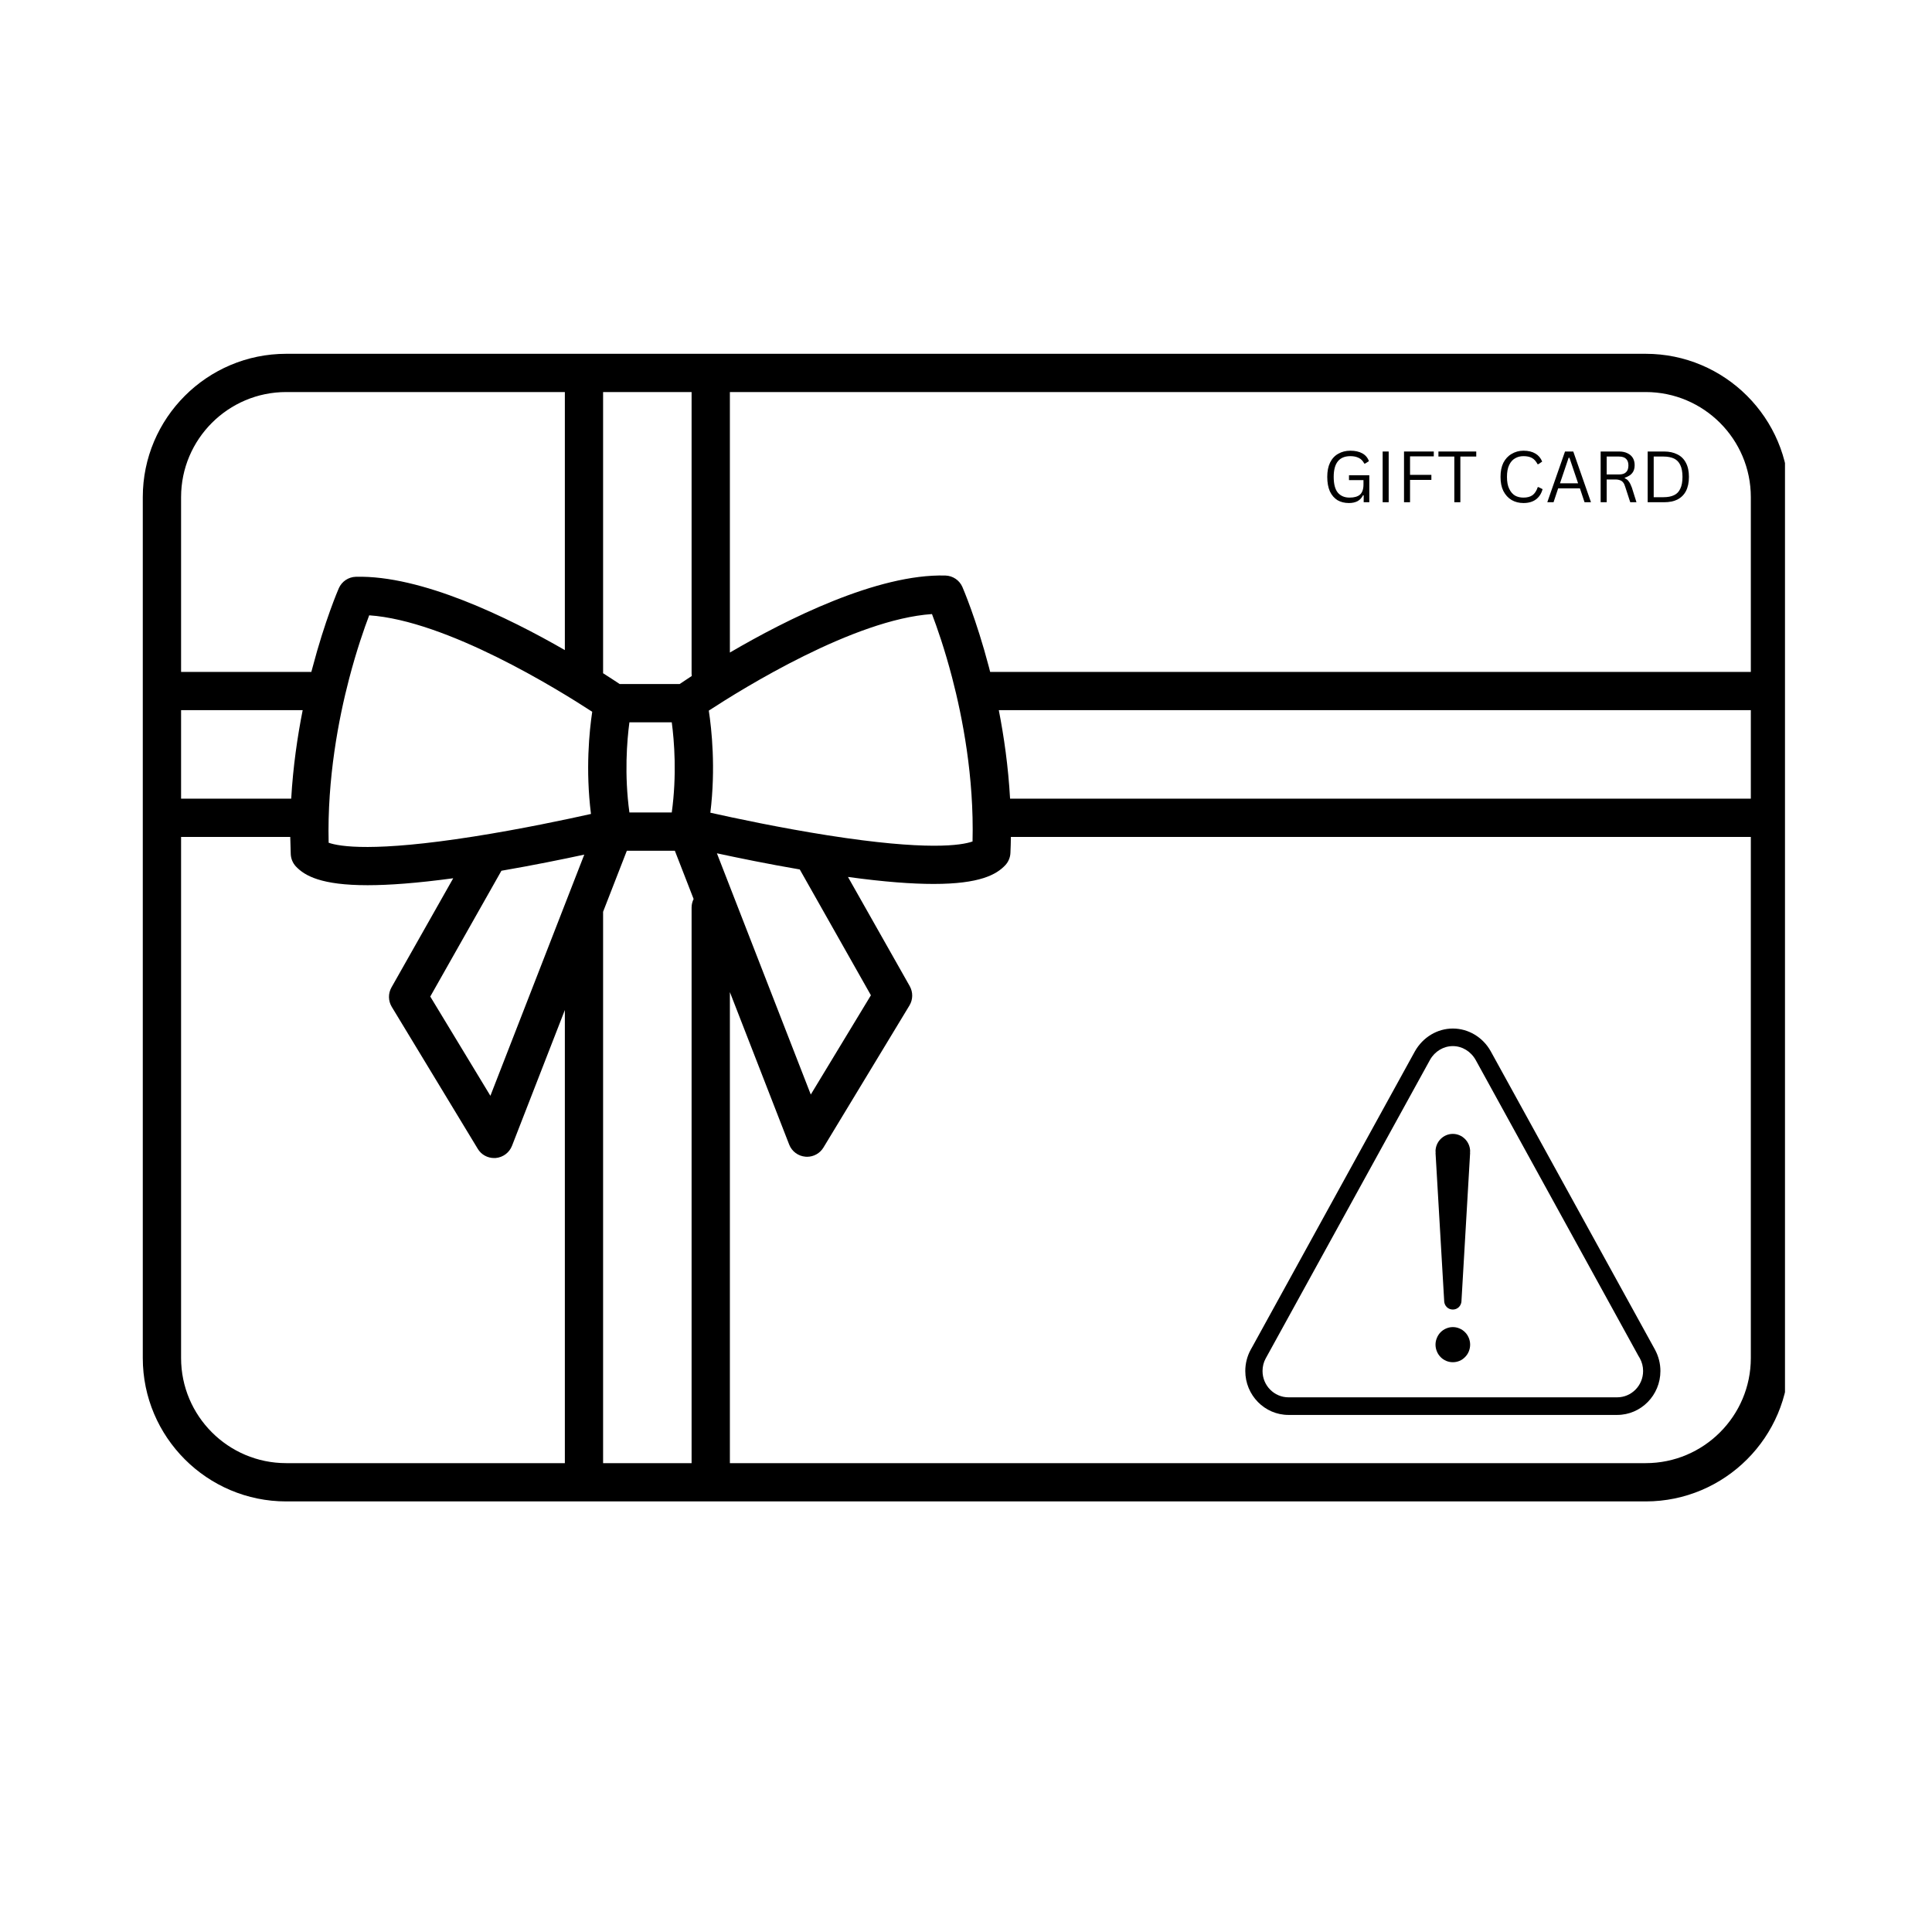 <svg xmlns="http://www.w3.org/2000/svg" xmlns:xlink="http://www.w3.org/1999/xlink" width="200" zoomAndPan="magnify" viewBox="0 0 150 150" height="200" preserveAspectRatio="xMidYMid meet" version="1.0"><defs><g/><clipPath id="181024d75c"><path d="M 11.086 27.469 L 138.586 27.469 L 138.586 116.57 L 11.086 116.57 Z M 11.086 27.469 " clip-rule="nonzero"/></clipPath><clipPath id="f909de2f61"><path d="M 96.672 79.855 L 128.922 79.855 L 128.922 109.855 L 96.672 109.855 Z M 96.672 79.855 " clip-rule="nonzero"/></clipPath></defs><g clip-path="url(#181024d75c)"><path fill="#000000" d="M 127.773 113.598 L 56.668 113.598 L 56.668 77.027 L 61.273 88.867 C 61.48 89.395 61.969 89.758 62.531 89.805 C 62.574 89.809 62.617 89.812 62.66 89.812 C 63.176 89.812 63.66 89.543 63.93 89.098 L 70.609 78.066 C 70.887 77.609 70.895 77.035 70.633 76.566 L 65.836 68.086 C 68.66 68.473 70.82 68.629 72.488 68.629 C 76.062 68.629 77.367 67.906 78.055 67.168 C 78.293 66.91 78.434 66.574 78.449 66.223 C 78.469 65.805 78.48 65.391 78.484 64.98 L 135.934 64.98 L 135.934 105.438 C 135.934 109.938 132.273 113.598 127.773 113.598 Z M 46.824 113.598 L 46.824 70.789 L 48.668 66.051 L 52.395 66.051 L 53.852 69.797 C 53.754 70 53.695 70.223 53.695 70.461 L 53.695 113.598 Z M 14.059 105.438 L 14.059 64.98 L 22.535 64.98 C 22.543 65.426 22.555 65.871 22.574 66.32 C 22.59 66.672 22.73 67.008 22.969 67.266 C 23.66 68.004 24.957 68.727 28.539 68.727 C 30.203 68.727 32.363 68.57 35.188 68.188 L 30.391 76.668 C 30.129 77.133 30.137 77.707 30.414 78.168 L 37.094 89.195 C 37.363 89.645 37.848 89.91 38.363 89.91 C 38.406 89.91 38.449 89.91 38.492 89.906 C 39.055 89.855 39.543 89.492 39.75 88.965 L 43.855 78.418 L 43.855 113.598 L 22.219 113.598 C 17.719 113.598 14.059 109.938 14.059 105.438 Z M 22.219 30.438 L 43.855 30.438 L 43.855 50.473 C 39.426 47.922 32.707 44.648 27.629 44.781 C 27.051 44.797 26.535 45.145 26.305 45.672 C 26.262 45.77 25.227 48.16 24.246 51.895 C 24.223 51.984 24.199 52.074 24.172 52.168 L 14.059 52.168 L 14.059 38.598 C 14.059 34.098 17.719 30.438 22.219 30.438 Z M 53.695 30.438 L 53.695 52.289 C 53.695 52.355 53.699 52.422 53.707 52.484 C 53.289 52.758 52.969 52.973 52.766 53.109 L 48.113 53.109 C 47.82 52.914 47.383 52.625 46.824 52.27 L 46.824 30.438 Z M 64.27 64.855 C 60.594 64.277 57.051 63.523 55.152 63.098 C 55.578 59.609 55.25 56.609 55.031 55.172 C 57.695 53.434 66.324 48.082 72.359 47.676 C 72.734 48.66 73.344 50.391 73.922 52.609 C 74.727 55.688 75.633 60.332 75.508 65.332 C 74.656 65.633 71.996 66.07 64.27 64.855 Z M 55.66 66.25 C 57.324 66.609 59.625 67.082 62.094 67.504 L 67.617 77.273 L 62.949 84.98 Z M 48.867 63.078 C 48.465 60.148 48.676 57.523 48.867 56.082 L 52.156 56.082 C 52.348 57.523 52.559 60.148 52.156 63.078 Z M 27.102 52.711 C 27.68 50.492 28.289 48.758 28.664 47.773 C 34.688 48.184 43.301 53.516 45.98 55.262 C 45.758 56.746 45.449 59.738 45.883 63.195 C 43.992 63.617 40.449 64.371 36.77 64.949 C 29.027 66.168 26.367 65.73 25.516 65.43 C 25.395 60.434 26.297 55.789 27.102 52.711 Z M 14.059 62.008 L 14.059 55.137 L 23.5 55.137 C 23.098 57.164 22.754 59.504 22.609 62.008 Z M 38.074 85.078 L 33.406 77.371 L 38.93 67.605 C 41.398 67.18 43.699 66.711 45.363 66.352 Z M 135.934 62.008 L 78.422 62.008 C 78.281 59.508 77.945 57.168 77.547 55.137 L 135.934 55.137 Z M 135.934 38.598 L 135.934 52.168 L 76.875 52.168 C 76.844 52.043 76.812 51.918 76.781 51.797 C 75.797 48.059 74.762 45.672 74.719 45.57 C 74.488 45.043 73.973 44.699 73.395 44.684 C 68.121 44.543 61.078 48.082 56.668 50.664 L 56.668 30.438 L 127.773 30.438 C 132.273 30.438 135.934 34.098 135.934 38.598 Z M 127.773 27.469 L 22.219 27.469 C 16.082 27.469 11.086 32.461 11.086 38.598 L 11.086 105.438 C 11.086 111.574 16.082 116.57 22.219 116.57 L 127.773 116.57 C 133.91 116.57 138.906 111.574 138.906 105.438 L 138.906 38.598 C 138.906 32.461 133.91 27.469 127.773 27.469 " fill-opacity="1" fill-rule="nonzero"/></g><g clip-path="url(#f909de2f61)"><path fill="#000000" d="M 115.73 81.602 C 115.121 80.523 114 79.855 112.797 79.855 C 111.598 79.855 110.473 80.523 109.848 81.633 L 97.23 104.566 L 97.102 104.793 C 96.828 105.297 96.684 105.867 96.684 106.445 C 96.684 108.324 98.188 109.855 100.039 109.855 L 125.555 109.855 C 127.41 109.855 128.914 108.324 128.914 106.445 C 128.914 105.867 128.77 105.297 128.484 104.77 Z M 125.555 108.488 L 100.039 108.488 C 98.93 108.488 98.023 107.574 98.023 106.445 C 98.023 106.094 98.109 105.758 98.266 105.473 L 111.031 82.277 C 111.398 81.625 112.078 81.219 112.797 81.219 C 113.52 81.219 114.195 81.625 114.574 82.301 L 127.207 105.27 L 127.316 105.453 C 127.484 105.758 127.57 106.094 127.57 106.445 C 127.57 107.574 126.668 108.488 125.555 108.488 Z M 125.555 108.488 " fill-opacity="1" fill-rule="nonzero"/></g><path fill="#000000" d="M 114.141 104.398 C 114.141 104.578 114.105 104.754 114.039 104.922 C 113.969 105.09 113.875 105.234 113.746 105.363 C 113.621 105.492 113.477 105.59 113.312 105.66 C 113.148 105.727 112.977 105.762 112.797 105.762 C 112.621 105.762 112.449 105.727 112.285 105.66 C 112.121 105.59 111.973 105.492 111.848 105.363 C 111.723 105.234 111.625 105.09 111.559 104.922 C 111.488 104.754 111.453 104.578 111.453 104.398 C 111.453 104.219 111.488 104.043 111.559 103.879 C 111.625 103.711 111.723 103.562 111.848 103.434 C 111.973 103.309 112.121 103.207 112.285 103.141 C 112.449 103.07 112.621 103.035 112.797 103.035 C 112.977 103.035 113.148 103.07 113.312 103.141 C 113.477 103.207 113.621 103.309 113.746 103.434 C 113.875 103.562 113.969 103.711 114.039 103.879 C 114.105 104.043 114.141 104.219 114.141 104.398 Z M 114.141 104.398 " fill-opacity="1" fill-rule="nonzero"/><path fill="#000000" d="M 112.797 88.035 C 112.059 88.035 111.453 88.648 111.453 89.398 C 111.453 89.43 111.469 89.453 111.473 89.48 L 111.453 89.48 L 112.125 100.988 L 112.125 101.031 C 112.152 101.398 112.434 101.672 112.797 101.672 C 113.16 101.672 113.441 101.398 113.469 101.031 L 113.469 100.988 L 114.141 89.48 L 114.125 89.48 C 114.125 89.453 114.141 89.43 114.141 89.398 C 114.141 88.648 113.535 88.035 112.797 88.035 Z M 112.797 88.035 " fill-opacity="1" fill-rule="nonzero"/><g fill="#000000" fill-opacity="1"><g transform="translate(102.657, 38.993)"><g><path d="M 2.078 0.062 C 1.742 0.062 1.445 -0.008 1.188 -0.156 C 0.938 -0.312 0.738 -0.539 0.594 -0.844 C 0.457 -1.156 0.391 -1.531 0.391 -1.969 C 0.391 -2.406 0.461 -2.773 0.609 -3.078 C 0.766 -3.391 0.977 -3.617 1.25 -3.766 C 1.52 -3.922 1.832 -4 2.188 -4 C 2.562 -4 2.867 -3.93 3.109 -3.797 C 3.359 -3.66 3.531 -3.457 3.625 -3.188 L 3.328 -3 L 3.266 -3 C 3.16 -3.207 3.02 -3.352 2.844 -3.438 C 2.664 -3.531 2.445 -3.578 2.188 -3.578 C 1.32 -3.578 0.891 -3.039 0.891 -1.969 C 0.891 -1.406 1 -0.992 1.219 -0.734 C 1.438 -0.484 1.738 -0.359 2.125 -0.359 C 2.488 -0.359 2.758 -0.438 2.938 -0.594 C 3.113 -0.758 3.203 -1.02 3.203 -1.375 L 3.203 -1.719 L 2.078 -1.719 L 2.078 -2.094 L 3.656 -2.094 L 3.656 0 L 3.219 0 L 3.219 -0.531 L 3.172 -0.547 C 3.066 -0.336 2.922 -0.18 2.734 -0.078 C 2.547 0.016 2.328 0.062 2.078 0.062 Z M 2.078 0.062 "/></g></g><g transform="translate(106.755, 38.993)"><g><path d="M 1.062 0 L 0.594 0 L 0.594 -3.938 L 1.062 -3.938 Z M 1.062 0 "/></g></g><g transform="translate(108.413, 38.993)"><g><path d="M 2.906 -3.938 L 2.906 -3.562 L 1.062 -3.562 L 1.062 -2.125 L 2.719 -2.125 L 2.719 -1.734 L 1.062 -1.734 L 1.062 0 L 0.594 0 L 0.594 -3.938 Z M 2.906 -3.938 "/></g></g><g transform="translate(111.538, 38.993)"><g><path d="M 3.078 -3.938 L 3.078 -3.547 L 1.844 -3.547 L 1.844 0 L 1.375 0 L 1.375 -3.547 L 0.141 -3.547 L 0.141 -3.938 Z M 3.078 -3.938 "/></g></g><g transform="translate(114.757, 38.993)"><g/></g><g transform="translate(116.11, 38.993)"><g><path d="M 2.172 0.062 C 1.828 0.062 1.52 -0.016 1.25 -0.172 C 0.977 -0.336 0.766 -0.57 0.609 -0.875 C 0.461 -1.176 0.391 -1.539 0.391 -1.969 C 0.391 -2.395 0.461 -2.758 0.609 -3.062 C 0.766 -3.363 0.977 -3.594 1.25 -3.75 C 1.52 -3.914 1.828 -4 2.172 -4 C 2.547 -4 2.852 -3.926 3.094 -3.781 C 3.332 -3.645 3.508 -3.438 3.625 -3.156 L 3.328 -2.953 L 3.266 -2.953 C 3.148 -3.18 3.004 -3.344 2.828 -3.438 C 2.66 -3.531 2.441 -3.578 2.172 -3.578 C 1.922 -3.578 1.703 -3.52 1.516 -3.406 C 1.328 -3.301 1.176 -3.129 1.062 -2.891 C 0.945 -2.648 0.891 -2.344 0.891 -1.969 C 0.891 -1.594 0.945 -1.285 1.062 -1.047 C 1.176 -0.805 1.328 -0.629 1.516 -0.516 C 1.703 -0.41 1.922 -0.359 2.172 -0.359 C 2.461 -0.359 2.695 -0.422 2.875 -0.547 C 3.051 -0.68 3.188 -0.891 3.281 -1.172 L 3.344 -1.172 L 3.656 -1.016 C 3.562 -0.672 3.391 -0.406 3.141 -0.219 C 2.891 -0.031 2.566 0.062 2.172 0.062 Z M 2.172 0.062 "/></g></g><g transform="translate(119.976, 38.993)"><g><path d="M 3.547 0 L 3.047 0 L 2.688 -1.078 L 1 -1.078 L 0.641 0 L 0.156 0 L 1.531 -3.938 L 2.172 -3.938 Z M 1.812 -3.453 L 1.141 -1.469 L 2.547 -1.469 L 1.875 -3.453 Z M 1.812 -3.453 "/></g></g><g transform="translate(123.68, 38.993)"><g><path d="M 0.594 0 L 0.594 -3.938 L 2.031 -3.938 C 2.289 -3.938 2.508 -3.891 2.688 -3.797 C 2.863 -3.711 3 -3.594 3.094 -3.438 C 3.188 -3.281 3.234 -3.094 3.234 -2.875 C 3.234 -2.625 3.172 -2.422 3.047 -2.266 C 2.922 -2.109 2.727 -1.988 2.469 -1.906 L 2.469 -1.859 C 2.602 -1.805 2.707 -1.723 2.781 -1.609 C 2.863 -1.504 2.941 -1.348 3.016 -1.141 L 3.375 0 L 2.891 0 L 2.5 -1.203 C 2.457 -1.348 2.406 -1.457 2.344 -1.531 C 2.281 -1.613 2.203 -1.672 2.109 -1.703 C 2.016 -1.742 1.895 -1.766 1.75 -1.766 L 1.062 -1.766 L 1.062 0 Z M 2.016 -2.156 C 2.266 -2.156 2.445 -2.211 2.562 -2.328 C 2.688 -2.441 2.75 -2.617 2.75 -2.859 C 2.75 -3.086 2.688 -3.258 2.562 -3.375 C 2.445 -3.488 2.266 -3.547 2.016 -3.547 L 1.062 -3.547 L 1.062 -2.156 Z M 2.016 -2.156 "/></g></g><g transform="translate(127.331, 38.993)"><g><path d="M 1.875 -3.938 C 2.27 -3.938 2.609 -3.863 2.891 -3.719 C 3.18 -3.582 3.406 -3.363 3.562 -3.062 C 3.719 -2.77 3.797 -2.406 3.797 -1.969 C 3.797 -1.531 3.719 -1.16 3.562 -0.859 C 3.406 -0.566 3.18 -0.348 2.891 -0.203 C 2.609 -0.066 2.27 0 1.875 0 L 0.594 0 L 0.594 -3.938 Z M 1.828 -0.391 C 2.148 -0.391 2.422 -0.441 2.641 -0.547 C 2.859 -0.648 3.02 -0.816 3.125 -1.047 C 3.238 -1.273 3.297 -1.582 3.297 -1.969 C 3.297 -2.352 3.238 -2.66 3.125 -2.891 C 3.02 -3.117 2.859 -3.285 2.641 -3.391 C 2.422 -3.492 2.148 -3.547 1.828 -3.547 L 1.062 -3.547 L 1.062 -0.391 Z M 1.828 -0.391 "/></g></g></g></svg>